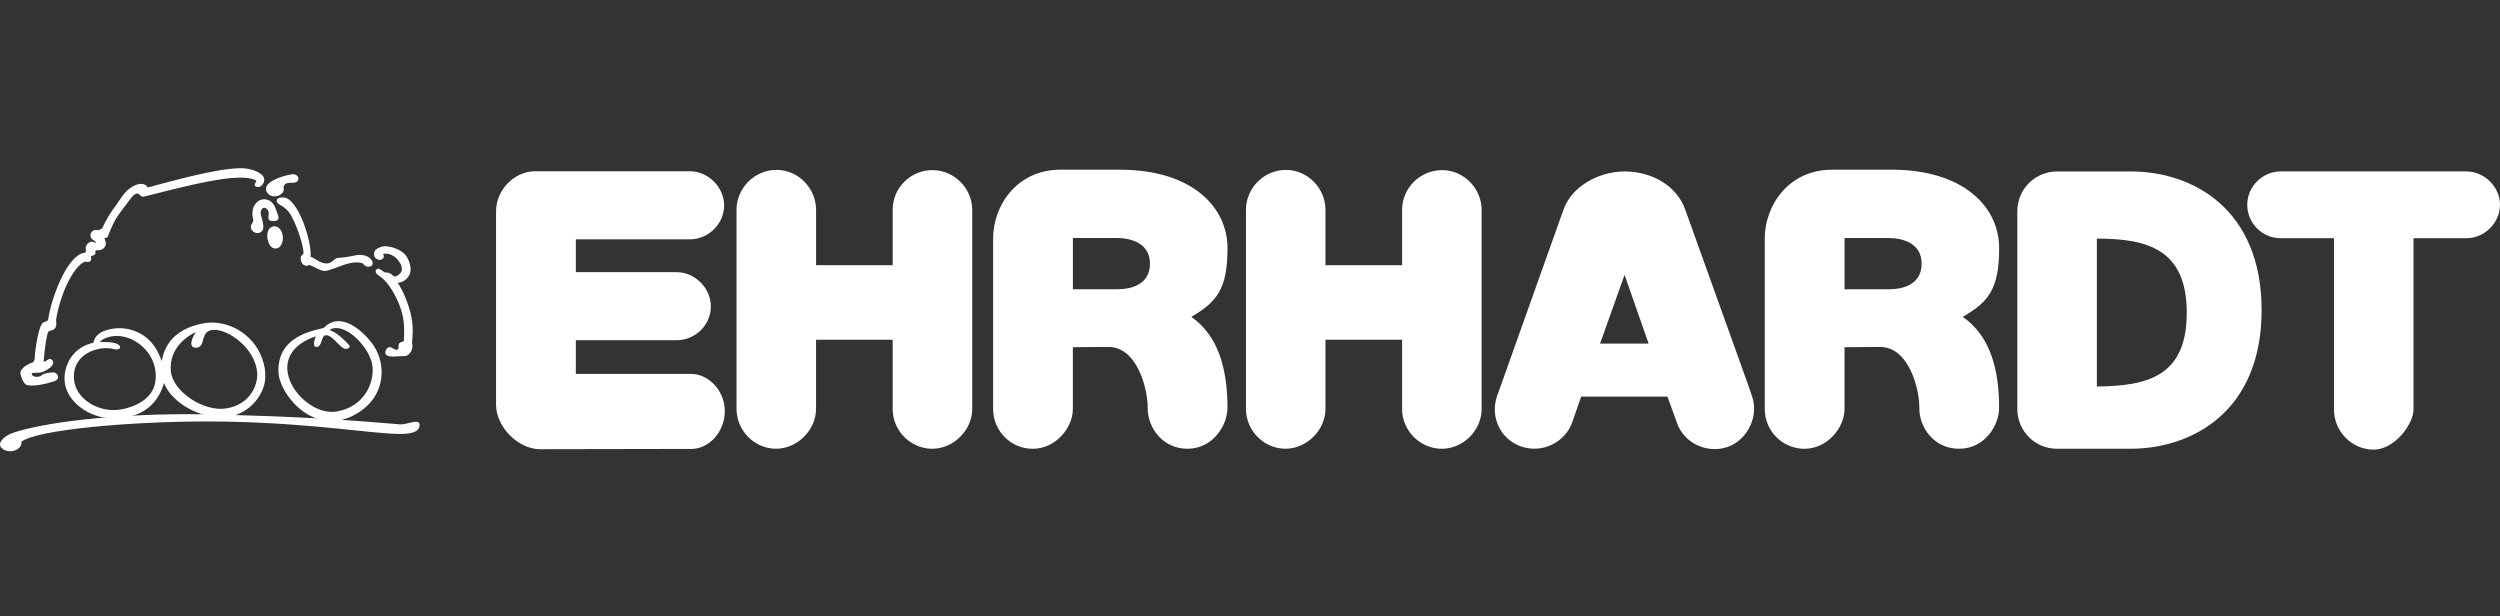 <?xml version="1.0" encoding="UTF-8"?>
<svg id="a" data-name="Ebene 1" xmlns="http://www.w3.org/2000/svg" viewBox="0 0 766.5 188.99">
  <rect x="0" y="0" width="766.5" height="188.99" fill="#333333" stroke="none"/>
  <defs>
    <style>
      .b {
        fill-rule: evenodd;
      }

      .b, .c {
        fill: #fff;
      }

      .c {
        stroke: #fff;
        stroke-linejoin: round;
        stroke-width: .5px;
      }

      .d {
        fill: none;
      }
    </style>
  </defs>
  <rect class="d" x="50.12" width="609.67" height="188.99"/>
  <path class="b" d="m642.9,73.17v45.33c15.5-.14,27.56-3.1,27.56-22.6s-12.06-22.74-27.56-22.74h0Zm-12.26,64.42c-6.68,0-12.13-5.44-12.13-12.2v-60.63c0-6.75,5.44-12.19,12.2-12.19h22.6c19.15,0,40.1,11.64,40.1,42.51s-21.01,42.51-40.3,42.51h-22.46Zm-265.38-40.44c7.78-4.55,11.09-8.47,11.09-21.08s-10.89-24.04-33-24.04h-18.19c-13.57,0-20.67,11.23-20.67,21.01v52.36c0,6.75,5.44,12.2,12.19,12.2s12.26-6.2,12.26-12.2v-18.95l10.88-.07c8.89-.07,12.13,13.02,12.06,18.67-.07,5.92,4.48,12.54,12.2,12.54s12.26-7.1,12.26-12.54c0-12.26-2.96-22.25-11.09-27.9h0Zm-22.46-8.47h-13.85v-15.71h13.43c4.27,0,10.2,1.52,10.2,7.85s-5.58,7.85-9.78,7.85h0Zm258.98,8.47c7.85-4.55,11.16-8.47,11.16-21.08s-10.89-24.04-33-24.04h-18.19c-13.57,0-20.67,11.23-20.67,21.01v52.36c0,6.75,5.44,12.2,12.19,12.2s12.26-6.2,12.26-12.2v-18.95l10.88-.07c8.89-.07,12.13,13.02,12.06,18.67-.07,5.92,4.41,12.54,12.2,12.54s12.26-7.1,12.26-12.54c0-12.26-2.96-22.25-11.16-27.9h0Zm-22.39-8.47h-13.85v-15.71h13.43c4.27,0,10.2,1.52,10.2,7.85s-5.58,7.85-9.78,7.85h0ZM211.55,52.5h-47.4c-6.48,0-12.06,5.72-12.06,12.26v59.39c0,6.68,6.75,13.57,13.43,13.57l37.96-.07h8.41c5.51,0,10.33-5.24,10.33-11.57s-4.96-11.44-10.33-11.44h-35.34v-10.33h30.86c5.79,0,10.54-4.68,10.54-10.33s-4.89-10.54-10.54-10.54h-30.86v-10.06h35c5.65,0,10.47-4.75,10.47-10.4s-4.96-10.47-10.47-10.47h0Zm218.33,28.8h-23.49v-16.95c0-6.61-5.44-12.26-12.12-12.26s-12.26,5.51-12.26,12.26v60.97c0,6.75,5.51,12.26,12.12,12.26s12.26-5.79,12.26-12.26v-21.15h23.49v21.22c0,6.75,5.58,12.2,12.2,12.2s12.19-5.72,12.19-12.2v-61.04c0-6.55-5.44-12.19-12.13-12.19s-12.26,5.44-12.26,12.19v16.95h0Zm-156.18,0h-23.49v-16.95c0-6.61-5.44-12.26-12.13-12.26s-12.26,5.51-12.26,12.26v60.97c0,6.75,5.51,12.26,12.12,12.26s12.26-5.79,12.26-12.26v-21.15h23.49v21.22c0,6.75,5.58,12.2,12.13,12.2s12.26-5.72,12.26-12.2v-61.04c0-6.55-5.44-12.19-12.19-12.19s-12.2,5.44-12.2,12.19v16.95h0Zm211.09,40.3h26.45l2.89,7.99c2.2,6.41,9.37,9.58,15.57,7.44,6.2-2.2,9.65-9.58,7.44-15.64l-1.03-3.03-19.36-53.94c-2.62-7.65-10.54-11.85-18.6-11.85s-16.33,4.62-18.81,11.78l-20.32,57.04c-2.27,6.34,1.03,13.37,7.37,15.5,6.48,2.27,13.5-1.31,15.64-7.37l2.76-7.92h0Zm20.67-16.26h-14.88l7.51-21.08,7.37,21.08h0Zm234.52-32.31v52.57c0,4.34-5.72,12.26-12.26,12.26s-12.12-5.51-12.12-12.26v-52.57h-16.4c-5.65,0-10.2-4.69-10.2-10.27s4.75-10.2,10.2-10.2h57.04c5.38,0,10.26,4.69,10.26,10.2s-4.68,10.27-10.26,10.27h-16.26Z"/>
  <g>
    <path class="c" d="m58.23,127.23c-29.42,0-48.79,3.57-54.9,6-1.56.64-5,3.08-1.7,4.59.43.19.94.29,1.46.29,1.64,0,3.42-.95,3.25-2.83,4.76-3.81,33.46-6.31,57.29-6.31,1.89,0,3.75.02,5.57.05,27.02.48,44.88,3.77,53.4,3.77,3.84,0,5.78-.67,5.8-2.56,0-.5-.34-.67-.87-.67-.57,0-1.38.2-2.24.41-.82.2-1.69.39-2.44.39-.15,0-.29,0-.42-.02-21-1.78-34-2.38-53.77-2.95-3.6-.1-7.07-.14-10.42-.14"/>
    <path class="c" d="m89.81,53.66c-.1,0-.21,0-.32.03-2.82.46-6.66,1.79-7.53,3.53h0c-.3.6-.25,1.26.33,1.94.41.5,1.13.81,1.9.81.33,0,.68-.06,1.01-.18h0c.39-.14.77-.37,1.1-.7.94-.94,0-1.49.62-2.39.6-.87,1.49-.91,2.31-.91h.19c.76,0,1.45,0,1.77-.69.29-.69-.39-1.44-1.38-1.44Z"/>
    <path class="c" d="m124.4,92.17c-.91-2.35-1.56-3.62-2.93-5.72.05,0,.1,0,.15,0,1.37,0,2.34-.48,3.22-1.59,1.41-1.7.72-3.98-.15-5.65-1.18-2.49-5.04-3.47-6.64-3.47-.17,0-.31.01-.42.03-1.12.18-1.52.47-2.32,1.01-.47.54-.58,1.74.11,2.28.3.24.63.37.96.37.22,0,.45-.06.67-.19.62-.36.4-1.16-.07-1.56.44-.11.87-.16,1.28-.16,1.24,0,2.32.48,3.25,1.32,1.56,1.45,2.79,3.87,1.23,5.29-.76.66-1.27.89-1.65.89-.44,0-.73-.3-1.1-.61-.38-.31-.82-.62-1.58-.62-.04,0-.08,0-.13,0-.02,0-.04,0-.07,0-.38,0-.79-.27-1.16-.58-.4-.3-.78-.59-1.1-.59-.11,0-.22.04-.32.13h0s-.1.1-.14.18c-.33.58.4,1.09.94,1.45,2.24,1.45,4.42,4.67,5.97,8.33,1.81,4.31,1.92,7.49,1.67,11.8-.04.61-1.01.4-1.45.9-.47.62.22,1.34-.54,1.92-.17.12-.34.17-.53.17-.37,0-.77-.2-1.14-.42-.36-.21-.7-.42-.95-.42-.05,0-.09,0-.13.03-.65.29-.87.72-.94,1.34-.02.21.03.38.13.52h0c.33.43,1.17.53,1.92.53.53,0,1.02-.05,1.24-.08.51-.04,1.01-.04,1.45-.04h.37c.59,0,1.08-.03,1.44-.33,1.05-.87,1.56-2.14,1.12-3.51.54-5.07.15-8.18-1.67-12.96Z"/>
    <path class="c" d="m111.76,78.56c-.56-.11-1.03-.15-1.46-.15-1.73,0-2.88.71-6.76.91-.69.04-1.63,1.48-2.9,1.67-.16.03-.33.04-.51.04-.79,0-1.79-.26-2.82-.91-.72-.47-1.41-.8-2.35-1.3.54-4.53-3.88-18.03-8.12-18.03-.03,0-.07,0-.1,0-.13,0-.27.01-.42.02h0c-.54.03-1.13.11-1.21.6-.29,1.38,2.54,1.01,4.56,4.89,2.21,4.16,3.8,9.99,3.62,11.51-.07.51-.69.33-.83,1.23-.11.87.33,1.81.91,2.03.21.11.4.16.57.16.2,0,.38-.06.51-.12.18-.06.33-.12.48-.12.03,0,.07,0,.1,0,2.03.86,3.28,1.83,4.59,1.83.23,0,.46-.03.69-.09,2.8-.77,5.97-2.53,9.01-2.53.54,0,1.07.05,1.6.18.87.21.87,1.13,1.97,1.13.04,0,.08,0,.13,0,.28-.03.56-.07.76-.24h0c.08-.07.14-.15.19-.27.36-1.16-1.34-2.25-2.21-2.43Z"/>
    <path class="c" d="m74.32,51.83c-.15,0-.31,0-.47,0-7.45,0-21.51,4.06-28.42,5.87-.03,0-.06.01-.09.01-.35,0-.45-.57-.85-.77-.4-.23-.82-.32-1.25-.32-.98,0-1.96.49-2.66.9-2.24,1.34-3.04,3.15-4.71,5.4-1.99,2.68-2.97,4.31-4.38,7.31l-1.38.69c-.22-.13-.46-.19-.7-.19-.49,0-.95.26-1.22.7-.22.33-.22.62-.18,1.01.04,1.01,2.39,1.52,1.52,2.06-.12.09-.24.13-.35.13-.16,0-.31-.06-.48-.13-.2-.08-.39-.17-.59-.17-.06,0-.11,0-.17.02-.58.18-.87.47-1.23.98-.51.76.29,1.7-.43,2.28-.4.29-.76.15-1.23.36-5.07,2.17-9.31,14.59-10.03,20.02-.15.87-1.48.83-1.85,1.3-1.45,1.85-2.21,9.34-2.21,9.34,0,0,.14,2.54-.98,2.79-1.09.25-3.55,1.66-3.48,3.01.04.69.87,2.93,1.63,3.29.36.18.92.25,1.58.25,2.44,0,6.33-1.01,7.33-1.55.44-.25.59-.62.51-.99h0c-.06-.27-.23-.54-.51-.79-.14-.14-.47-.2-.89-.2-1.1,0-2.78.39-3.09.7-.44.44-1.13.66-1.79.66-.91,0-1.76-.42-1.8-1.24-.07-.87,2.17-.22,3.55-.76,1.63-.69,3.77-2.1,2.82-3.22-.18-.2-.36-.27-.53-.27-.26,0-.51.19-.78.38-.25.21-.54.4-.85.4-.18,0-.37-.06-.56-.22.29-3.84.98-8.69,1.52-9.34.58-.61,1.34-.29,1.92-.9.83-.9.22-1.92.47-3.15,1.34-7.57,5.11-15.68,8.73-17.42.13-.05.26-.07.4-.07s.29.02.43.04c.14.03.27.05.4.05.22,0,.42-.06.58-.27.33-.4-.07-.83.14-1.3.33-.51,1.16-.29,1.3-.87v-.62c.06-.51.39-.54.81-.54.05,0,.11,0,.16,0,.58,0,1.27,0,1.88-.83.4-.62.47-1.19.14-1.88l-.25-.87c.14-.4.87-.04,1.05-.43,2.53-6.45,3.33-6.63,7.13-11.84,0,0,1.09-1.48,2.1-1.56.4,0,.69.25.98.51.25.25.52.49.86.49.06,0,.12,0,.19-.02,10.53-2.65,22.55-5.84,29.69-5.84,2.01,0,3.64.25,4.74.84,1.05.58-.76,1.52.07,1.92.2.09.39.13.57.13.55,0,.98-.36,1.26-.8h0c.19-.29.32-.62.37-.89.36-2.06-3.58-3.51-6.48-3.58Z"/>
    <path class="c" d="m84.17,69.63c-.09,0-.19,0-.29.02-1.59.22-1.92,2.24-1.56,3.8.29,1.27.91,2.5,2.21,2.5,1.38-.04,1.92-1.63,1.96-3,0-1.53-.86-3.32-2.32-3.32"/>
    <path class="c" d="m81,61.36c-2.31,0-3.98,2.59-3.13,5.75.29,1.09-.76,1.63-.72,2.53.03.77.86,1.58,1.79,1.58.26,0,.52-.06.78-.2,1.88-.98-.29-4.78-.04-6.12.18-.72.43-1.23,1.09-1.41.1-.02.19-.03.28-.03.65,0,1.11.55,1.43,1.15.65,1.2-.87,2.82,1.12,2.93.08,0,.15,0,.22,0,2.27,0,1-1.67.72-2.76-.47-1.67-1.34-3.11-3.08-3.4-.15-.02-.3-.03-.45-.03"/>
    <path class="c" d="m80.97,113.22c-1.31-8.55-8.62-14.07-16.06-14.07-.85,0-1.7.08-2.54.24-6.7,1.3-11.8,4.74-12.71,12.46-2.32-8.22-7.75-10.54-12.02-10.94-.23-.02-.53-.04-.88-.04-2.5,0-7.47.73-7.88,4.42-6.11,1.27-8.54,6.1-8.82,10h0c-.03.45-.04.88-.01,1.29.36,6.63,7.64,10.86,12.53,11.26.82.07,1.65.11,2.46.11,6.83,0,13.08-2.77,15.21-11.37,1.74,5.79,9.41,10.79,17.05,11.12.19,0,.38.01.57.01,7.93,0,12.87-6.61,13.19-11.6.06-.99.03-1.96-.09-2.89Zm-33.14,4.13c-.75,4.5-5.3,7.55-10.9,8.46-6.68,1.1-13.98-3.23-14.49-9.47-.68-8.3,8.11-10.81,12.64-9.54,1.86.52,2.28-1-.52-1.5-1.8-.32-5.29.05-4-.89,6.93-5.11,19.05,2.27,17.27,12.94Zm21.6,8.12c-7.24,1.17-16.78-5.41-17.31-11.68-.64-7.56,5.68-11.47,8.92-12.66-1.41,1.14-3.3,5.13-1.17,5.23,3.33.16.86-5.18,5.5-5.47,4.83-.3,13.19,5.85,13.74,13.4.26,3.61-2.04,9.94-9.67,11.17Z"/>
    <path class="c" d="m115.76,108.8h0c-.38-.98-.85-1.89-1.39-2.69-1.65-2.5-6.19-7.39-10.59-7.39-1.47,0-2.93.55-4.25,1.92-.7.74-13.55,1.34-13.91,12.36h0c-.01.35-.01.7,0,1.07.18,5.17,6.84,14.8,15.97,14.8,2.18,0,4.5-.55,6.91-1.84,8.53-4.56,9.41-12.63,7.26-18.24Zm-12.53,17.62c-10.74,1.84-25.2-17.53-6.01-23.72,0,0-1.71,4.27.27,3.31.99-.48.86-3.24,2.22-3.46,2.82-.47,5.47,6,7.31,3.67,0,0-3.54-4.32-6.41-4.82,0,0,.53-.69,1.02-.85,4.69-1.5,10.64,4.99,12.18,9.29,2.11,4.63-.22,14.8-10.58,16.57Z"/>
  </g>
</svg>